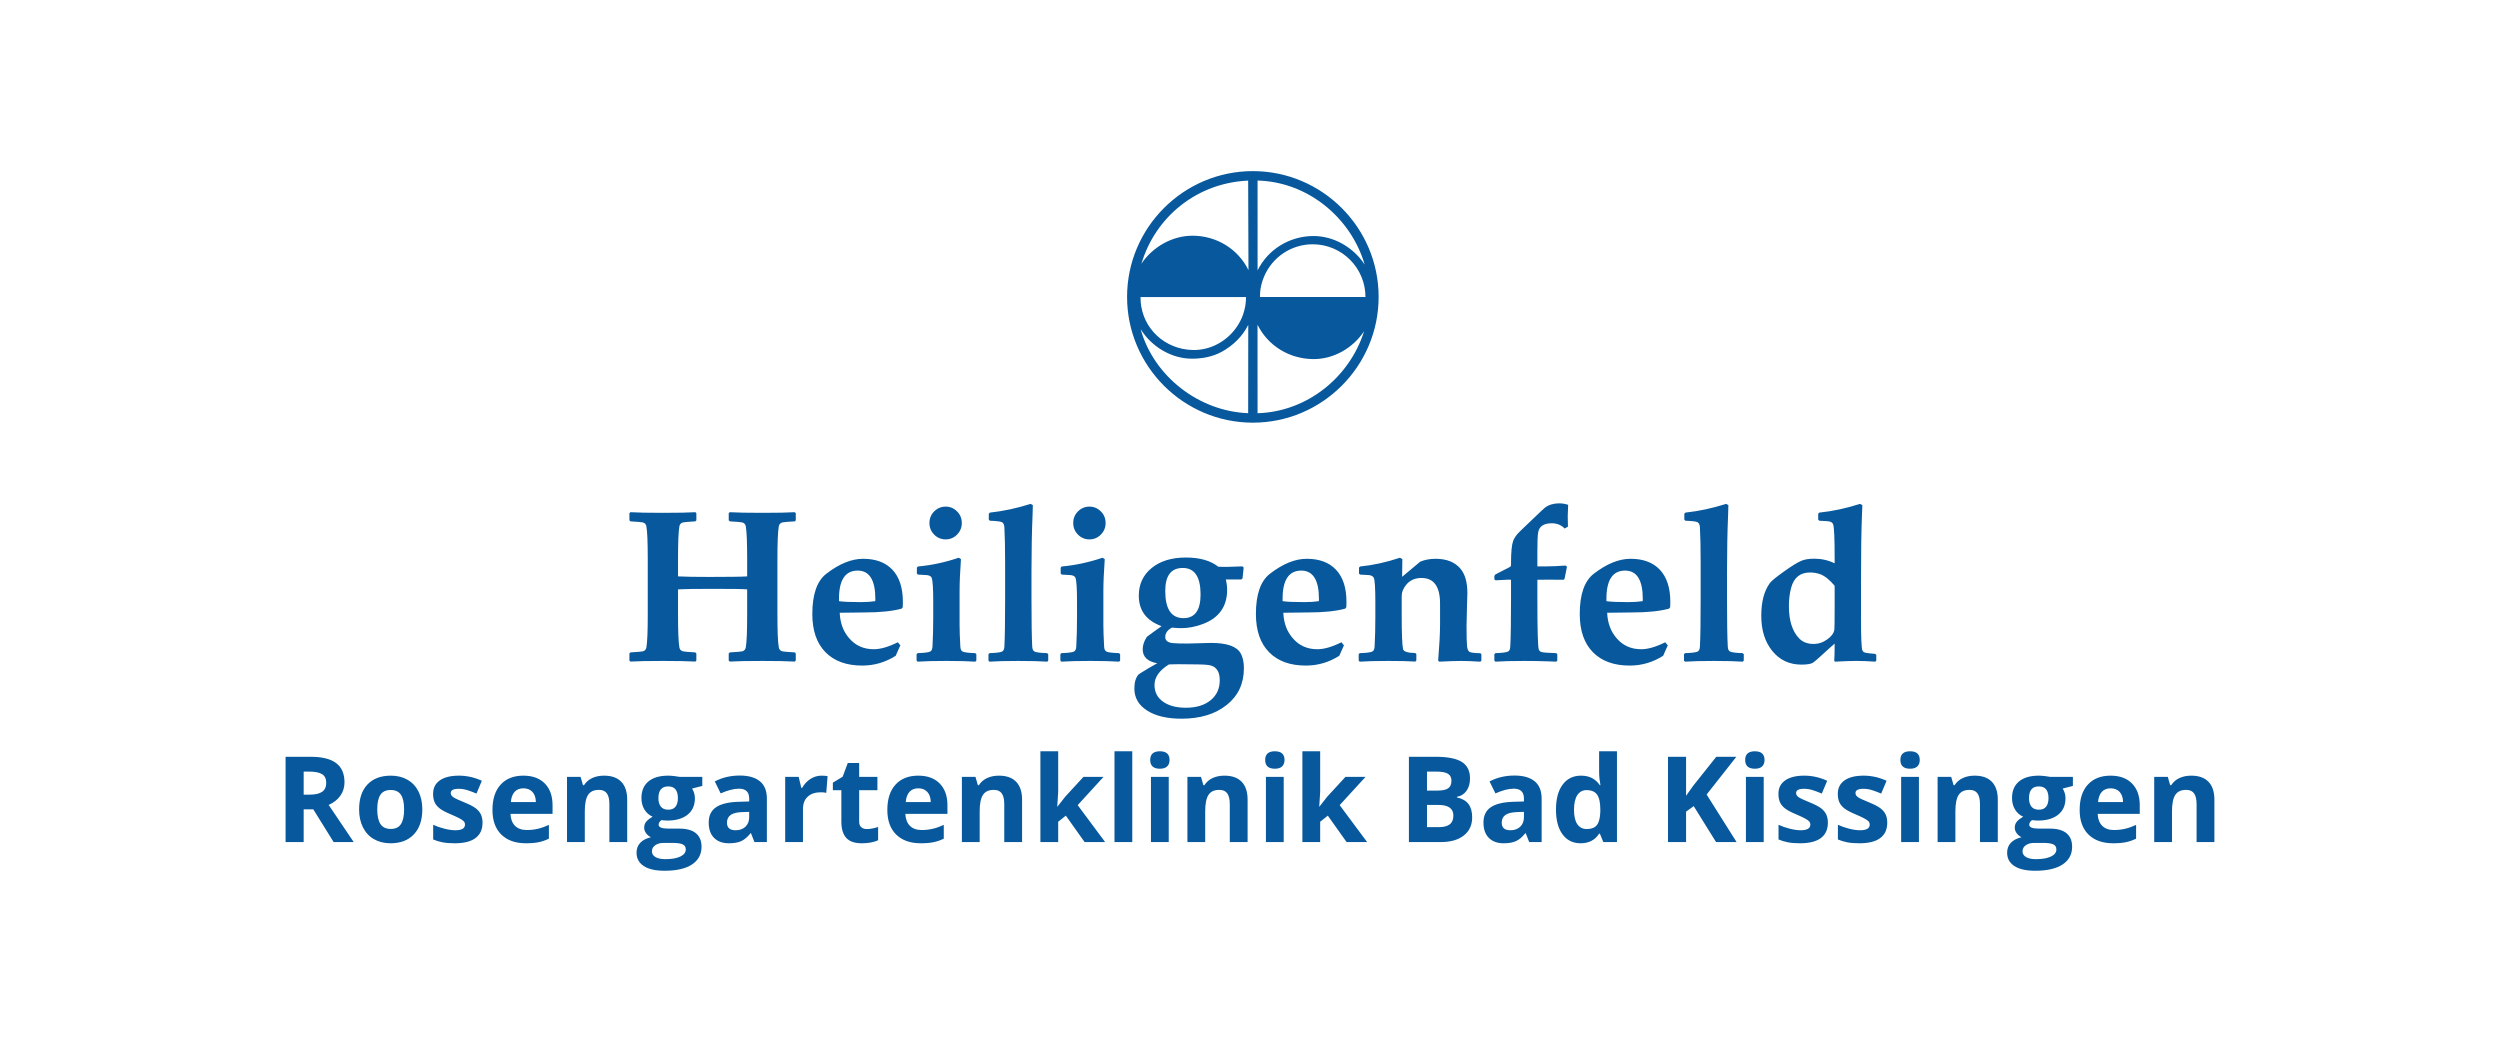 <?xml version="1.0" encoding="UTF-8"?>
<!DOCTYPE svg PUBLIC "-//W3C//DTD SVG 1.1//EN" "http://www.w3.org/Graphics/SVG/1.1/DTD/svg11.dtd">
<!-- Creator: CorelDRAW -->
<svg xmlns="http://www.w3.org/2000/svg" xml:space="preserve" width="180mm" height="75mm" version="1.1" style="shape-rendering:geometricPrecision; text-rendering:geometricPrecision; image-rendering:optimizeQuality; fill-rule:evenodd; clip-rule:evenodd"
viewBox="0 0 18000 7500"
 xmlns:xlink="http://www.w3.org/1999/xlink"
 xmlns:xodm="http://www.corel.com/coreldraw/odm/2003">
 <defs>
  <style type="text/css">
   <![CDATA[
    .fil0 {fill:#07589C;fill-rule:nonzero}
   ]]>
  </style>
 </defs>
 <g id="Ebene_x0020_1">
  <g id="HF_Fachklinik_Logo_191_schrift.cdr">
   <path class="fil0" d="M13207.23 4537.15c-5.04,23.25 -21.54,45.04 -49.4,65.2 -30.87,22.87 -64.24,34.1 -100.21,34.1 -43.43,0 -78.23,-13.29 -103.94,-40.11 -49.12,-50.66 -73.58,-128.35 -73.58,-233.1 0,-49.05 5.55,-93.58 16.68,-133.51 20.16,-71.92 65.2,-107.78 135.1,-107.78 25.74,0 50.04,4.01 72.89,12.09 33.3,12.21 68.24,39.99 104.68,83.48l0 142.74c0,110.82 -0.79,169.79 -2.22,176.89zm302.03 178.25l0 0 -7.62 -7.55c-39.47,-3.04 -64.68,-6.3 -75.86,-9.86 -7.1,-2.07 -12.68,-7.34 -16.73,-15.87 -6.49,-14.27 -9.87,-92.38 -9.87,-234.59l0 -245.13c0,-218.14 2.3,-381.5 6.82,-490.31 2.06,-48.07 3.05,-73.17 3.05,-75.18l-16.69 -9.05c-98.66,31.9 -196.53,52.83 -293.71,62.97l-7.57 8.37 0 41.76 7.57 8.27c38.44,1.6 61.77,3.14 69.84,4.57 17.2,2.98 27.56,11.18 31.12,24.3 6.53,23.77 9.84,102.28 9.84,235.27l0 42.51c-45.54,-22.22 -94.58,-33.33 -147.24,-33.33 -37.43,0 -68.36,5.04 -92.61,15.17 -27.8,11.56 -72.09,39.19 -132.82,82.68 -52.14,37.41 -83.42,63.49 -94.09,78.21 -41.03,56.17 -61.54,134.54 -61.54,235.22 0,103.78 26.58,188.3 79.76,253.56 53.07,65.32 122.98,97.87 209.5,97.87 36.44,0 62.62,-3.84 78.89,-11.41 12.61,-7.5 39.95,-30.76 82,-69.78 33.86,-31.35 59.89,-54.67 78.15,-69.85 0,58.21 -1.03,99.76 -3.02,124.51l6.82 5.27c64.8,-3.49 116.14,-5.27 154.08,-5.27 39.94,0 84.74,1.78 134.31,5.27l7.62 -7.62 0 -40.98zm-954.07 -5.21l0 0 -8.35 -7.61c-48.6,-1.55 -78.62,-5.39 -90.31,-11.35 -10.08,-4.59 -15.7,-16.73 -16.62,-36.5 -3.67,-65.72 -5.38,-180.85 -5.38,-345.41l0 -195.74c0,-146.73 2.52,-280.59 7.56,-401.49 1.6,-36.49 2.3,-61.54 2.3,-75.18l-15.94 -9.05c-98.16,31.34 -196.03,52.38 -293.78,62.97l-7.57 8.37 0 41.76 7.57 8.27c48.65,1.6 77.93,5.2 88.07,11.04 10.15,5.86 15.7,18.12 16.8,36.86 3.48,65.78 5.21,151.79 5.21,258.01l0 254.18c0,164.56 -1.73,279.69 -5.21,345.41 -1.1,19.77 -6.65,31.91 -16.8,36.5 -11.62,5.96 -41.71,9.8 -90.3,11.35l-7.63 7.61 0 46.19 7.63 7.62c47.56,-3.49 116.66,-5.27 207.2,-5.27 90.59,0 159.87,1.78 208,5.27l7.55 -7.62 0 -46.19zm-727.82 -381.85l0 0c-30.94,4.64 -65.78,6.89 -104.75,6.89 -74.95,0 -127.09,-2.25 -156.43,-6.89l0 -16.66c0,-135.59 44.8,-203.44 134.42,-203.44 84.93,0 127.44,68.31 127.44,204.92 0,3.04 -0.22,8.08 -0.68,15.18zm122.96 -226.97l0 0c-49.68,-52.09 -119.75,-78.09 -210.28,-78.09 -83.43,0 -171.8,35.93 -264.86,107.72 -67.38,52.19 -101.01,148.81 -101.01,290 0,118.89 31.57,210.47 94.49,274.69 63.02,64.3 151.37,96.45 265.29,96.45 86.54,0 166.69,-23.55 240.67,-70.65l33.29 -75.06 -18.17 -22.08c-66.81,33.42 -124.46,50.15 -172.98,50.15 -72.5,0 -131.16,-26.01 -176.15,-78.16 -43.03,-48.6 -66.07,-110.14 -69.04,-184.52 20.22,0 50.24,-0.33 90.29,-1.08 39.96,-0.75 69.81,-1.2 89.52,-1.2 110.36,0 198.94,-8.99 265.69,-27.27l8.32 -10.6c0.46,-17.25 0.79,-30.15 0.79,-38.69 0,-100.72 -25.38,-177.92 -75.86,-231.61zm-724.16 -477.35l0 0c-40.01,0 -73.87,10.14 -101.66,30.3 -21.31,18.75 -38.72,35.01 -52.38,48.65l-47.09 44.81c-61.2,58.17 -94.09,90.02 -98.68,95.64 -15.7,19.26 -26.34,36.39 -31.85,51.58 -10.09,28.36 -15.13,81.48 -15.13,159.39l0 11.41c0,6.07 -1.27,10.59 -3.83,13.64 -14.74,8.58 -28.61,15.91 -41.73,21.93l-67.55 35.02 -6.88 10.54 0 23.6 7.68 7.62c20.18,-1.08 36.1,-1.83 47.74,-2.34 23.83,-1.48 38.44,-2.3 44.06,-2.3 2.46,0 9.35,0.3 20.51,0.82l0 134.99c0,164.56 -1.83,279.69 -5.39,345.41 -0.97,19.77 -6.52,31.91 -16.62,36.5 -11.79,5.96 -41.83,9.8 -90.3,11.35l-7.68 7.61 0 46.19 7.68 7.62c47.44,-3.49 116.55,-5.27 207.2,-5.27 62.68,0 120.85,1.03 174.54,2.98l56.15 2.29 7.57 -7.62 0 -46.19 -7.57 -7.61c-54.65,-1.55 -89.57,-4.08 -104.74,-7.62 -9.63,-2.53 -16.51,-8.32 -20.52,-17.43 -7.1,-15.69 -10.6,-138.39 -10.6,-368.21l0 -134.99c14.61,-0.52 41.2,-0.82 79.71,-0.82l108.48 0.82 7.61 -7.64 17.42 -86.52 -10.6 -8.3c-54.62,4.01 -99.19,6 -133.57,6l-69.05 0 0 -106.26c0,-68.25 1.72,-113.75 5.33,-136.56 7.05,-45.04 39.88,-67.56 98.56,-67.56 37.48,0 68.41,12.68 92.71,37.89l23.5 -13.59 -1.49 -75.86 3.02 -81.32c-21.77,-7.1 -43.31,-10.59 -64.56,-10.59zm-560.07 1086.92l0 0 -6.87 -7.56c-43.55,-1.09 -69.84,-4.3 -78.91,-9.97 -9.21,-5.57 -15.02,-18.74 -17.46,-39.83 -2.53,-20.98 -3.79,-69.61 -3.79,-146.12 0,-26.3 0.98,-70.24 2.97,-132.01 2.07,-61.73 3.1,-96.9 3.1,-105.49 0,-76.44 -16.15,-134.37 -48.59,-173.86 -39.95,-48.53 -100.23,-72.82 -180.68,-72.82 -39.93,0 -76.61,6.82 -110.07,20.51l-130.53 109.28 1.61 -127.54 -16.73 -9.86c-100.73,33.39 -196.67,54.35 -287.71,63.02l-7.62 8.36 0 42.47 7.62 7.55c37.98,1.61 59.99,2.81 66.08,3.79 16.66,2.51 27.49,8.88 32.65,19.03 7.56,15.17 11.34,73.33 11.34,174.59l0 108.46c0,75.46 -1.78,146.07 -5.27,211.79 -1.03,19.77 -6.64,31.91 -16.78,36.5 -11.65,5.96 -41.72,9.8 -90.32,11.35l-7.55 7.61 0 46.19 7.55 7.62c47.62,-3.49 116.61,-5.27 207.26,-5.27 85.49,0 149.73,1.5 192.77,4.59l7.55 -7.62 0 -46.3 -7.55 -7.57c-54.67,-1.03 -84.01,-10.38 -88.13,-28.13 -6.47,-29.85 -9.75,-110.25 -9.75,-241.35l0 -141.88c0,-27.39 11.06,-54.44 33.35,-81.25 26.31,-31.92 62.75,-47.85 109.34,-47.85 89.03,0 133.51,61.77 133.51,185.25l0 148.75c0,61.21 -4.59,148.24 -13.59,261.01l7.5 7.62c67.86,-3.49 119.42,-5.27 154.95,-5.27 38.39,0 85.38,1.78 141.08,5.27l7.67 -8.3 0 -44.76zm-1170.39 -382.6l0 0c-30.9,4.64 -65.83,6.89 -104.79,6.89 -74.86,0 -126.95,-2.25 -156.29,-6.89l0 -16.66c0,-135.59 44.76,-203.44 134.34,-203.44 84.93,0 127.46,68.31 127.46,204.92 0,3.04 -0.24,8.08 -0.72,15.18zm122.93 -226.97l0 0c-49.61,-52.09 -119.7,-78.09 -210.27,-78.09 -83.46,0 -171.76,35.93 -264.82,107.72 -67.36,52.19 -100.99,148.81 -100.99,290 0,118.89 31.51,210.47 94.55,274.69 62.94,64.3 151.39,96.45 265.21,96.45 86.6,0 166.71,-23.55 240.62,-70.65l33.35 -75.06 -18.23 -22.08c-66.8,33.42 -124.39,50.15 -172.96,50.15 -72.4,0 -131.15,-26.01 -176.09,-78.16 -43.06,-48.6 -66.13,-110.14 -69.11,-184.52 20.23,0 50.4,-0.33 90.37,-1.08 39.88,-0.75 69.82,-1.2 89.53,-1.2 110.26,0 198.84,-8.99 265.66,-27.27l8.24 -10.6c0.52,-17.25 0.8,-30.15 0.8,-38.69 0,-100.72 -25.2,-177.92 -75.86,-231.61zm-902.78 940.83l0 0c-44.35,35.69 -103.37,53.52 -177.32,53.52 -68.81,0 -123.68,-14.57 -164.65,-43.66 -40.95,-29.11 -61.44,-69.17 -61.44,-120.29 0,-55.63 34.61,-104.96 103.92,-147.99 28.39,-1.03 50.66,-1.55 66.85,-1.55l144.17 1.55c48.57,0.51 80.9,3.82 97.22,9.84 38.38,14.16 57.59,48.82 57.59,103.94 0,60.81 -22.12,108.99 -66.34,144.64zm-194.74 -591.64l0 0c-87.55,0 -131.28,-65.25 -131.28,-195.78 0,-110.31 41.98,-165.5 126.01,-165.5 85.46,0 128.24,63.79 128.24,191.33 0,113.28 -41,169.95 -122.97,169.95zm412.14 254.25l0 0c-27.82,-50.6 -98.88,-75.82 -213.23,-75.82 -18.73,0 -47.58,0.64 -86.6,2.25 -38.91,1.55 -66.23,2.23 -81.92,2.23 -49.65,0 -85.03,-0.97 -106.27,-2.98 -36.95,-3.56 -55.4,-18.28 -55.4,-44.01 0,-27.91 15.9,-50.43 47.85,-67.61 27.28,2.51 49.57,3.84 66.75,3.84 51.11,0 102.97,-9.86 155.63,-29.62 116.86,-43.96 175.31,-126.24 175.31,-246.68 0,-25.33 -3.34,-50.15 -9.85,-74.45l112.31 0 8.4 -7.5 8.25 -78.22 -9.09 -8.37c-50.04,1.57 -87.55,2.81 -112.3,3.79 -9.15,0.52 -29.62,0 -61.49,-1.49 -56.15,-43.98 -133.91,-65.98 -233.07,-65.98 -102.68,0 -184.94,25.14 -246.63,75.49 -61.71,50.37 -92.56,116.73 -92.56,199.18 0,106.81 54.6,179.93 163.93,219.41 -30.94,22.23 -52.39,37.71 -64.55,46.29 -25.75,18.23 -39.42,28.31 -40.97,30.32 -20.27,30.38 -30.3,60.28 -30.3,89.62 0,55.07 34.89,88.82 104.65,100.91 -11.61,6.01 -29.79,16.5 -54.69,31.1 -51.58,30.89 -78.39,47.57 -80.42,50.09 -19.66,22.86 -29.52,56.45 -29.52,100.91 0,66.36 30.44,119.13 91.4,158.32 61.02,39.19 143.89,58.85 248.57,58.85 133.59,0 241.72,-32.95 324.52,-98.67 82.7,-65.78 124.13,-154.15 124.13,-264.91 0,-43.49 -7.65,-78.95 -22.84,-106.29zm-868.29 5.38l0 0 -8.33 -7.61c-48.6,-1.55 -78.67,-5.39 -90.31,-11.35 -10.13,-4.59 -15.72,-16.73 -16.67,-36.5 -3.64,-65.72 -5.39,-117.12 -5.39,-154.02l0 -242.11c0,-63.3 3.36,-140.96 9.86,-233.07l-15.9 -9.86c-98.64,33.39 -196.58,54.35 -293.73,63.02l-7.65 8.36 0 42.47 7.65 7.55c37.91,1.61 59.96,2.81 66.02,3.79 17.69,2.51 28.6,8.88 32.6,19.03 7.65,18.26 11.46,76.38 11.46,174.59l0 108.46c0,75.46 -1.78,146.07 -5.36,211.79 -0.98,19.77 -6.55,31.91 -16.7,36.5 -11.57,5.96 -41.71,9.8 -90.31,11.35l-7.55 7.61 0 46.19 7.55 7.62c47.58,-3.49 116.64,-5.27 207.17,-5.27 90.6,0 159.96,1.78 208.01,5.27l7.58 -7.62 0 -46.19zm-139.23 -1028.42l0 0c-23.02,-22.86 -50.28,-34.2 -81.56,-34.2 -31.94,0 -59.47,11.34 -82.44,34.2 -23,22.7 -34.52,50.78 -34.52,84.24 0,32.37 11.34,60.04 34.14,83.08 22.84,23.04 50.37,34.5 82.82,34.5 31.8,0 59.12,-11.46 81.89,-34.5 22.79,-23.04 34.22,-50.71 34.22,-83.08 0,-33.46 -11.54,-61.54 -34.55,-84.24zm-378.42 1028.42l0 0 -8.34 -7.61c-48.56,-1.55 -78.67,-5.39 -90.28,-11.35 -10.16,-4.59 -15.67,-16.73 -16.73,-36.5 -3.58,-65.72 -5.27,-180.85 -5.27,-345.41l0 -195.74c0,-146.73 2.53,-280.59 7.57,-401.49 1.46,-36.49 2.22,-61.54 2.22,-75.18l-15.9 -9.05c-98.18,31.34 -196.05,52.38 -293.74,62.97l-7.57 8.37 0 41.76 7.57 8.27c48.58,1.6 77.92,5.2 88.01,11.04 10.17,5.86 15.72,18.12 16.74,36.86 3.57,65.78 5.32,151.79 5.32,258.01l0 254.18c0,164.56 -1.75,279.69 -5.32,345.41 -1.02,19.77 -6.57,31.91 -16.74,36.5 -11.6,5.96 -41.71,9.8 -90.31,11.35l-7.57 7.61 0 46.19 7.57 7.62c47.59,-3.49 116.66,-5.27 207.26,-5.27 90.53,0 159.9,1.78 207.94,5.27l7.57 -7.62 0 -46.19zm-517.63 0l0 0 -8.33 -7.61c-48.6,-1.55 -78.69,-5.39 -90.31,-11.35 -10.15,-4.59 -15.67,-16.73 -16.67,-36.5 -3.64,-65.72 -5.39,-117.12 -5.39,-154.02l0 -242.11c0,-63.3 3.34,-140.96 9.86,-233.07l-15.91 -9.86c-98.63,33.39 -196.57,54.35 -293.72,63.02l-7.62 8.36 0 42.47 7.62 7.55c37.91,1.61 59.96,2.81 66.02,3.79 17.69,2.51 28.55,8.88 32.68,19.03 7.57,18.26 11.38,76.38 11.38,174.59l0 108.46c0,75.46 -1.78,146.07 -5.36,211.79 -0.98,19.77 -6.57,31.91 -16.72,36.5 -11.62,5.96 -41.69,9.8 -90.24,11.35l-7.62 7.61 0 46.19 7.62 7.62c47.48,-3.49 116.57,-5.27 207.17,-5.27 90.57,0 159.91,1.78 207.98,5.27l7.56 -7.62 0 -46.19zm-139.24 -1028.42l0 0c-23.01,-22.86 -50.22,-34.2 -81.62,-34.2 -31.87,0 -59.31,11.34 -82.38,34.2 -23,22.7 -34.43,50.78 -34.43,84.24 0,32.37 11.31,60.04 34.06,83.08 22.79,23.04 50.37,34.5 82.75,34.5 31.85,0 59.21,-11.46 81.97,-34.5 22.83,-23.04 34.14,-50.71 34.14,-83.08 0,-33.46 -11.47,-61.54 -34.49,-84.24zm-588.65 646.57l0 0c-30.85,4.64 -65.7,6.89 -104.72,6.89 -74.89,0 -127.04,-2.25 -156.31,-6.89l0 -16.66c0,-135.59 44.74,-203.44 134.31,-203.44 85.01,0 127.49,68.31 127.49,204.92 0,3.04 -0.29,8.08 -0.77,15.18zm123 -226.97l0 0c-49.6,-52.09 -119.71,-78.09 -210.3,-78.09 -83.43,0 -171.75,35.93 -264.88,107.72 -67.29,52.19 -100.89,148.81 -100.89,290 0,118.89 31.48,210.47 94.51,274.69 62.97,64.3 151.39,96.45 265.22,96.45 86.49,0 166.74,-23.55 240.62,-70.65l33.38 -75.06 -18.24 -22.08c-66.76,33.42 -124.4,50.15 -173.01,50.15 -72.44,0 -131.12,-26.01 -176.16,-78.16 -42.98,-48.6 -65.95,-110.14 -69.01,-184.52 20.26,0 50.28,-0.33 90.3,-1.08 39.97,-0.75 69.87,-1.2 89.6,-1.2 110.24,0 198.86,-8.99 265.69,-27.27l8.25 -10.6c0.55,-17.25 0.78,-30.15 0.78,-38.69 0,-100.72 -25.3,-177.92 -75.86,-231.61zm-695.26 603.44l0 0 -7.63 -7.62c-51.57,-2.98 -81.19,-5.49 -88.79,-7.57 -14.67,-4.01 -23.28,-13.41 -25.75,-28.13 -6.62,-36.27 -9.91,-114.83 -9.91,-235.21l0 -401.5c0,-120.39 3.29,-198.78 9.91,-235.28 2.47,-14.61 11.08,-24 25.75,-28.08 7.1,-2.06 36.99,-4.64 89.62,-7.62l6.8 -6.82 0 -52.37 -7.63 -6.82c-45.46,3.04 -123.45,4.59 -233.76,4.59 -106.81,0 -184.65,-1.55 -233.7,-4.59l-7.64 6.82 0 51.62 8.38 7.57c51.58,2.98 81.24,5.56 88.74,7.62 14.72,4.08 23.29,13.47 25.81,28.08 6.56,36.5 9.85,114.89 9.85,235.28l0 125.24c-36.38,2.53 -128.49,3.85 -276.18,3.85 -94.18,0 -168.04,-1.32 -221.62,-3.85l0 -125.24c0,-120.39 3.21,-198.78 9.8,-235.28 2.53,-14.61 11.14,-24 25.81,-28.08 7.57,-2.06 37.19,-4.64 88.77,-7.62l7.65 -6.82 0 -52.37 -6.82 -6.82c-46.07,3.04 -124.03,4.59 -233.82,4.59 -107.26,0 -185.2,-1.55 -233.75,-4.59l-7.6 6.82 0 51.62 7.6 7.57c51.56,2.98 81.25,5.56 88.82,7.62 14.67,4.08 23.23,13.47 25.74,28.08 6.66,36.5 9.87,114.89 9.87,235.28l0 401.5c0,120.38 -3.21,198.94 -9.87,235.21 -2.51,14.72 -11.07,24.12 -25.74,28.13 -7.57,2.08 -37.26,4.59 -88.82,7.57l-7.6 7.62 0 51.57 7.6 6.94c47.03,-3.09 125.02,-4.59 233.75,-4.59 105.27,0 183.19,1.5 233.82,4.59l6.82 -7.62 0 -50.89 -7.65 -7.62c-51.58,-2.98 -81.2,-5.49 -88.77,-7.57 -14.67,-4.01 -23.28,-13.41 -25.81,-28.13 -6.59,-36.27 -9.8,-114.83 -9.8,-235.21l0 -182.91c40.44,-2.58 124.38,-3.78 251.95,-3.78 138.14,0 220.1,1.2 245.85,3.78l0 182.91c0,120.38 -3.29,198.94 -9.85,235.21 -2.52,14.72 -11.09,24.12 -25.81,28.13 -7.5,2.08 -37.16,4.59 -88.74,7.57l-8.38 7.62 0 51.57 7.64 6.94c47.5,-3.09 125.44,-4.59 233.7,-4.59 105.78,0 183.66,1.5 233.76,4.59l7.63 -7.62 0 -50.89z"/>
   <path class="fil0" d="M9103.46 1986.52l-1.88 4.31c-15.96,36.84 -26.11,76.82 -29.22,118.96l0.48 0c-0.78,9.51 -1.11,19.12 -1.11,28.82l759.63 0c0,-209.79 -170.09,-379.79 -379.81,-379.79 -155.7,0 -289.46,93.63 -348.09,227.7zm-890.27 184.81l0 0 -0.6 0c15.32,196.24 174.34,342.53 371.94,348.55 131.68,4.12 251.2,-64.29 321.37,-168.06l1.33 -1.89 2.65 -4.01 3.36 -5.21 0.65 -1.1c4.44,-7.16 8.74,-14.5 12.72,-21.93l0.9 -1.67 3.34 -6.42 0.4 -0.86c2.53,-4.93 4.82,-9.92 7.1,-14.95l0.23 -0.57 2.98 -6.77 0.62 -1.38 2.86 -7.22 2.74 -7.22 0.6 -1.43 0.28 -0.8 2.85 -7.96c5.9,-17.53 10.59,-35.7 13.9,-54.21l0.34 -1.94 1.18 -7.06 0.11 -0.8 0.93 -6.76 0.12 -0.64c2.18,-16.5 3.36,-33.35 3.36,-50.41l-759.69 0c0,11.06 0.53,21.89 1.43,32.72zm5.09 -272.7l0 0c80.03,-120.05 220.84,-201.07 366.25,-201.47 174.84,-0.51 330.1,95.97 404.45,247.71l-2.18 -644.58c-367.84,16.27 -667.61,259.4 -768.52,598.34zm769.19 440.19l0 0c-41.15,82.34 -107.62,148.18 -190.65,193.85 -64.5,35.51 -138.58,49.56 -211.63,49.96 -151.17,0.87 -294.1,-86.4 -372.67,-212.93 93.89,338.59 418.25,591.74 774.28,605.33l0.67 -636.21zm833.91 46.42l0 0c-80.69,120.72 -219.92,202.15 -367.97,200.25 -173.11,-2.17 -325.25,-97.58 -399.23,-247.47l0.23 637.18c356.99,-10.37 662.56,-258.94 766.97,-589.96zm4.35 -480.02l0 0c-98.78,-338.49 -409.89,-595.93 -771.32,-605.28l0.19 646.88c73.8,-149.5 227.08,-245.88 399.03,-247.43 149.14,-1.38 291.99,82.28 372.1,205.83zm-805.18 1137.99l0 0c-498.86,0 -905.61,-406.84 -905.61,-905.63 0,-498.81 406.86,-905.58 905.61,-905.58 498.73,0 905.58,406.83 905.58,905.58 0,498.79 -406.73,905.63 -905.58,905.63z"/>
   <path class="fil0" d="M2186.42 5721.51l42.01 0c41.15,0 71.54,-6.89 91.04,-20.65 19.64,-13.62 29.39,-35.27 29.39,-64.66 0,-29.1 -10.04,-49.89 -29.96,-62.22 -20.08,-12.33 -51.04,-18.49 -93.05,-18.49l-39.43 0 0 166.02zm0 105.8l0 235.7 -130.17 0 0 -614.19 178.92 0c83.44,0 145.09,15.2 185.09,45.59 40.14,30.4 60.07,76.56 60.07,138.35 0,36.13 -9.89,68.24 -29.82,96.49 -19.79,28.1 -47.89,50.18 -84.3,66.09 92.33,138.07 152.54,227.38 180.5,267.67l-144.52 0 -146.52 -235.7 -69.25 0zm529.75 0c0,46.45 7.6,81.58 22.79,105.38 15.34,23.8 40.15,35.7 74.56,35.7 34.12,0 58.63,-11.76 73.69,-35.42 14.91,-23.65 22.36,-58.92 22.36,-105.66 0,-46.45 -7.45,-81.29 -22.65,-104.51 -15.05,-23.23 -39.86,-34.84 -74.27,-34.84 -34.12,0 -58.78,11.61 -73.83,34.69 -15.2,23.09 -22.65,57.92 -22.65,104.66zm324.44 0.29c0,76.41 -20.07,136.2 -60.36,179.35 -40.28,43.16 -96.48,64.66 -168.46,64.66 -45.01,0 -84.73,-9.89 -119.28,-29.68 -34.41,-19.64 -60.79,-48.02 -79.28,-85.01 -18.49,-36.99 -27.67,-80.15 -27.67,-129.32 0,-76.85 19.93,-136.49 59.93,-179.07 40.14,-42.58 96.34,-63.8 168.89,-63.8 45.01,0 84.73,9.75 119.28,29.39 34.41,19.65 60.79,47.75 79.28,84.45 18.49,36.7 27.67,79.71 27.67,129.03zm433.54 96.06c0,48.17 -16.63,84.87 -50.18,110.1 -33.4,25.24 -83.44,37.85 -150.1,37.85 -34.12,0 -63.23,-2.29 -87.31,-6.88 -24.09,-4.73 -46.6,-11.47 -67.67,-20.5l0 -105.81c23.8,11.19 50.61,20.5 80.43,28.1 29.82,7.6 56.05,11.33 78.71,11.33 46.59,0 69.82,-13.48 69.82,-40.43 0,-10.04 -3.16,-18.21 -9.32,-24.52 -6.17,-6.3 -16.78,-13.47 -31.83,-21.5 -15.2,-7.89 -35.27,-17.21 -60.5,-27.96 -36.13,-15.05 -62.65,-29.1 -79.57,-42.01 -16.92,-12.9 -29.25,-27.67 -36.99,-44.3 -7.74,-16.77 -11.47,-37.27 -11.47,-61.64 0,-41.58 16.06,-73.84 48.46,-96.64 32.26,-22.79 78.13,-34.12 137.49,-34.12 56.63,0 111.54,12.33 165.02,36.85l-38.57 92.18c-23.51,-10.03 -45.45,-18.35 -65.95,-24.8 -20.36,-6.45 -41.29,-9.6 -62.51,-9.6 -37.85,0 -56.77,10.18 -56.77,30.68 0,11.47 6.16,21.5 18.35,29.82 12.18,8.46 38.85,20.93 80,37.42 36.56,14.91 63.51,28.81 80.57,41.72 17.06,12.9 29.68,27.67 37.85,44.44 8.03,16.92 12.04,36.99 12.04,60.22zm294.62 -247.74c-27.24,0 -48.46,8.6 -63.94,25.8 -15.34,17.21 -24.23,41.58 -26.52,73.12l179.92 0c-0.57,-31.54 -8.74,-55.91 -24.8,-73.12 -15.91,-17.2 -37.56,-25.8 -64.66,-25.8zm18.06 395.69c-75.69,0 -134.76,-20.93 -177.34,-62.65 -42.58,-41.72 -63.8,-100.79 -63.8,-177.2 0,-78.71 19.64,-139.5 58.92,-182.51 39.43,-43.01 93.77,-64.52 163.3,-64.52 66.38,0 117.99,18.93 154.98,56.63 36.99,37.85 55.49,89.9 55.49,156.56l0 62.08 -302.94 0c1.43,36.42 12.18,64.95 32.26,85.45 20.21,20.5 48.6,30.68 85.01,30.68 28.25,0 55.06,-3.01 80.29,-8.89 25.09,-5.88 51.47,-15.2 79,-28.1l0 99.21c-22.51,11.18 -46.46,19.64 -71.98,25.09 -25.37,5.45 -56.48,8.17 -93.19,8.17zm728.89 -8.6l-128.17 0 0 -274.26c0,-33.84 -6.02,-59.36 -18.07,-76.28 -12.04,-16.91 -31.11,-25.37 -57.49,-25.37 -35.7,0 -61.65,11.9 -77.56,35.84 -15.91,23.94 -23.94,63.66 -23.94,119.14l0 220.93 -128.03 0 0 -469.67 97.78 0 17.2 60.21 7.17 0c14.34,-22.65 33.98,-39.86 59.07,-51.47 24.94,-11.61 53.47,-17.35 85.3,-17.35 54.62,0 96.06,14.77 124.3,44.3 28.25,29.54 42.44,72.12 42.44,127.89l0 306.09zm540.78 -469.67l0 65.37 -73.55 18.93c13.48,20.93 20.22,44.44 20.22,70.53 0,50.33 -17.63,89.61 -52.76,117.85 -35.12,28.1 -84.01,42.15 -146.38,42.15l-23.08 -1.29 -18.93 -2.01c-13.19,10.04 -19.78,21.22 -19.78,33.55 0,18.5 23.51,27.67 70.54,27.67l79.85 0c51.47,0 90.75,11.04 117.85,33.12 26.95,22.22 40.57,54.62 40.57,97.35 0,54.91 -22.93,97.35 -68.67,127.6 -45.88,30.25 -111.54,45.3 -197.27,45.3 -65.52,0 -115.56,-11.33 -150.11,-34.12 -34.7,-22.8 -51.9,-54.77 -51.9,-95.91 0,-28.25 8.75,-51.9 26.38,-70.83 17.63,-19.07 43.58,-32.69 77.71,-40.72 -13.19,-5.59 -24.66,-14.76 -34.41,-27.52 -9.75,-12.76 -14.77,-26.24 -14.77,-40.58 0,-17.92 5.31,-32.83 15.63,-44.73 10.32,-11.9 25.37,-23.51 44.87,-34.98 -24.66,-10.75 -44.16,-27.81 -58.49,-51.32 -14.48,-23.52 -21.65,-51.19 -21.65,-83.16 0,-51.18 16.63,-90.89 49.89,-118.85 33.41,-27.96 81,-42.01 142.94,-42.01 13.05,0 28.67,1.15 46.74,3.44 18.06,2.3 29.67,4.02 34.69,5.17l163.87 0zm-362.58 536.05c0,17.63 8.46,31.54 25.38,41.58 17.06,10.03 40.72,15.05 71.25,15.05 45.88,0 81.87,-6.31 107.96,-18.92 26.09,-12.48 39.14,-29.68 39.14,-51.47 0,-17.64 -7.74,-29.82 -23.08,-36.56 -15.49,-6.74 -39.28,-10.04 -71.54,-10.04l-66.38 0c-23.51,0 -43.16,5.59 -58.93,16.63 -15.91,11.04 -23.8,25.52 -23.8,43.73zm46.6 -382.36c0,25.52 5.88,45.73 17.49,60.64 11.61,14.77 29.39,22.22 53.19,22.22 24.09,0 41.72,-7.45 52.9,-22.22 11.19,-14.91 16.78,-35.12 16.78,-60.64 0,-56.63 -23.23,-84.88 -69.68,-84.88 -47.17,0 -70.68,28.25 -70.68,84.88zm691.47 315.98l-24.81 -63.8 -3.29 0c-21.65,27.24 -43.88,46.17 -66.67,56.63 -22.8,10.47 -52.47,15.77 -89.18,15.77 -45.16,0 -80.57,-12.9 -106.52,-38.71 -25.95,-25.8 -38.85,-62.51 -38.85,-110.1 0,-49.9 17.49,-86.74 52.33,-110.4 34.84,-23.65 87.45,-36.84 157.7,-39.28l81.44 -2.58 0 -20.65c0,-47.59 -24.38,-71.39 -73.12,-71.39 -37.42,0 -81.58,11.32 -132.19,33.97l-42.43 -86.3c54.05,-28.25 113.97,-42.3 179.78,-42.3 62.94,0 111.25,13.77 144.8,41.15 33.69,27.38 50.47,69.1 50.47,125.16l0 312.83 -89.46 0zm-37.85 -217.63l-49.47 1.72c-37.27,1.14 -65.08,7.74 -83.29,20.21 -18.21,12.33 -27.24,31.11 -27.24,56.35 0,36.12 20.79,54.19 62.22,54.19 29.68,0 53.33,-8.6 71.11,-25.66 17.78,-17.06 26.67,-39.86 26.67,-68.1l0 -38.71zm521.14 -260.65c17.35,0 31.83,1.29 43.3,3.73l-9.6 120.14c-10.47,-2.72 -22.94,-4.15 -37.85,-4.15 -40.86,0 -72.69,10.46 -95.49,31.54 -22.79,20.93 -34.26,50.32 -34.26,88.17l0 238.85 -128.03 0 0 -469.67 97.06 0 18.78 79.13 6.31 0c14.62,-26.23 34.26,-47.45 59.07,-63.65 24.66,-16.06 51.61,-24.09 80.71,-24.09zm326.45 384.52c22.51,0 49.32,-4.88 80.72,-14.77l0 95.63c-31.97,14.33 -71.11,21.5 -117.56,21.5 -51.33,0 -88.6,-12.9 -111.97,-38.85 -23.37,-25.95 -35.13,-64.8 -35.13,-116.56l0 -226.52 -61.22 0 0 -54.34 70.54 -42.86 36.99 -99.07 81.86 0 0 99.93 131.47 0 0 96.34 -131.47 0 0 226.23c0,18.21 5.17,31.69 15.34,40.29 10.18,8.75 23.66,13.05 40.43,13.05zm370.18 -293.33c-27.24,0 -48.46,8.6 -63.94,25.8 -15.34,17.21 -24.23,41.58 -26.52,73.12l179.92 0c-0.57,-31.54 -8.74,-55.91 -24.8,-73.12 -15.91,-17.2 -37.56,-25.8 -64.66,-25.8zm18.06 395.69c-75.69,0 -134.76,-20.93 -177.34,-62.65 -42.58,-41.72 -63.8,-100.79 -63.8,-177.2 0,-78.71 19.64,-139.5 58.92,-182.51 39.43,-43.01 93.77,-64.52 163.3,-64.52 66.38,0 117.99,18.93 154.98,56.63 36.99,37.85 55.49,89.9 55.49,156.56l0 62.08 -302.94 0c1.43,36.42 12.18,64.95 32.26,85.45 20.21,20.5 48.6,30.68 85.01,30.68 28.25,0 55.06,-3.01 80.29,-8.89 25.09,-5.88 51.47,-15.2 79,-28.1l0 99.21c-22.51,11.18 -46.46,19.64 -71.98,25.09 -25.37,5.45 -56.48,8.17 -93.19,8.17zm728.89 -8.6l-128.17 0 0 -274.26c0,-33.84 -6.02,-59.36 -18.07,-76.28 -12.04,-16.91 -31.11,-25.37 -57.49,-25.37 -35.7,0 -61.65,11.9 -77.56,35.84 -15.91,23.94 -23.94,63.66 -23.94,119.14l0 220.93 -128.03 0 0 -469.67 97.78 0 17.2 60.21 7.17 0c14.34,-22.65 33.98,-39.86 59.07,-51.47 24.94,-11.61 53.47,-17.35 85.3,-17.35 54.62,0 96.06,14.77 124.3,44.3 28.25,29.54 42.44,72.12 42.44,127.89l0 306.09zm255.05 -255.48l55.91 -71.4 131.33 -142.79 144.51 0 -186.37 203.72 197.7 265.95 -147.81 0 -135.2 -190.39 -55.05 44.15 0 146.24 -128.03 0 0 -653.76 128.03 0 0 291.61 -6.74 106.67 1.72 0zm538.49 255.48l-128.03 0 0 -653.76 128.03 0 0 653.76zm129.03 -591.25c0,-41.72 23.23,-62.51 69.68,-62.51 46.44,0 69.67,20.79 69.67,62.51 0,19.93 -5.74,35.41 -17.35,46.45 -11.61,11.04 -29.1,16.63 -52.32,16.63 -46.45,0 -69.68,-21.07 -69.68,-63.08zm133.47 591.25l-128.02 0 0 -469.67 128.02 0 0 469.67zm567.74 0l-128.17 0 0 -274.26c0,-33.84 -6.02,-59.36 -18.07,-76.28 -12.04,-16.91 -31.11,-25.37 -57.49,-25.37 -35.7,0 -61.65,11.9 -77.56,35.84 -15.91,23.94 -23.94,63.66 -23.94,119.14l0 220.93 -128.03 0 0 -469.67 97.78 0 17.2 60.21 7.17 0c14.34,-22.65 33.98,-39.86 59.07,-51.47 24.94,-11.61 53.47,-17.35 85.3,-17.35 54.62,0 96.06,14.77 124.3,44.3 28.25,29.54 42.44,72.12 42.44,127.89l0 306.09zm126.59 -591.25c0,-41.72 23.23,-62.51 69.68,-62.51 46.45,0 69.68,20.79 69.68,62.51 0,19.93 -5.74,35.41 -17.35,46.45 -11.61,11.04 -29.11,16.63 -52.33,16.63 -46.45,0 -69.68,-21.07 -69.68,-63.08zm133.48 591.25l-128.03 0 0 -469.67 128.03 0 0 469.67zm257.49 -255.48l55.91 -71.4 131.33 -142.79 144.51 0 -186.37 203.72 197.7 265.95 -147.81 0 -135.2 -190.39 -55.05 44.15 0 146.24 -128.03 0 0 -653.76 128.03 0 0 291.61 -6.74 106.67 1.72 0zm644.01 -358.71l191.11 0c87.16,0 150.39,12.33 189.67,37.13 39.43,24.81 59.07,64.23 59.07,118.42 0,36.71 -8.6,66.81 -25.81,90.33 -17.2,23.51 -40.14,37.7 -68.67,42.43l0 4.16c38.85,8.75 66.95,24.95 84.16,48.75 17.34,23.8 25.95,55.48 25.95,94.91 0,56.05 -20.36,99.64 -60.79,131.04 -40.43,31.39 -95.34,47.02 -164.88,47.02l-229.81 0 0 -614.19zm130.17 243.44l75.7 0c35.27,0 60.79,-5.45 76.7,-16.34 15.78,-11.04 23.66,-29.11 23.66,-54.34 0,-23.66 -8.6,-40.43 -25.81,-50.75 -17.2,-10.18 -44.44,-15.34 -81.72,-15.34l-68.53 0 0 136.77zm0 103.22l0 160 84.88 0c35.98,0 62.36,-6.88 79.42,-20.64 17.21,-13.62 25.67,-34.7 25.67,-62.94 0,-50.9 -36.42,-76.42 -109.25,-76.42l-80.72 0zm735.92 267.53l-24.81 -63.8 -3.29 0c-21.65,27.24 -43.88,46.17 -66.67,56.63 -22.8,10.47 -52.47,15.77 -89.18,15.77 -45.16,0 -80.57,-12.9 -106.52,-38.71 -25.95,-25.8 -38.85,-62.51 -38.85,-110.1 0,-49.9 17.49,-86.74 52.33,-110.4 34.84,-23.65 87.45,-36.84 157.7,-39.28l81.44 -2.58 0 -20.65c0,-47.59 -24.38,-71.39 -73.12,-71.39 -37.42,0 -81.58,11.32 -132.19,33.97l-42.43 -86.3c54.05,-28.25 113.97,-42.3 179.78,-42.3 62.94,0 111.25,13.77 144.8,41.15 33.69,27.38 50.47,69.1 50.47,125.16l0 312.83 -89.46 0zm-37.85 -217.63l-49.47 1.72c-37.27,1.14 -65.08,7.74 -83.29,20.21 -18.21,12.33 -27.24,31.11 -27.24,56.35 0,36.12 20.79,54.19 62.22,54.19 29.68,0 53.33,-8.6 71.11,-25.66 17.78,-17.06 26.67,-39.86 26.67,-68.1l0 -38.71zm407.88 226.23c-55.05,0 -98.49,-21.36 -130.03,-64.23 -31.54,-42.86 -47.17,-102.22 -47.17,-178.2 0,-76.99 15.91,-136.92 48.03,-179.93 32.11,-43.01 76.27,-64.52 132.61,-64.52 59.07,0 104.23,22.94 135.34,68.96l4.16 0c-6.45,-35.12 -9.6,-66.38 -9.6,-93.9l0 -150.54 128.45 0 0 653.76 -98.2 0 -24.81 -60.64 -5.44 0c-29.25,46.16 -73.55,69.24 -133.34,69.24zm45.02 -102.36c32.83,0 56.77,-9.47 72.11,-28.53 15.2,-19.07 23.52,-51.33 24.95,-97.06l0 -13.77c0,-50.46 -7.74,-86.45 -23.37,-108.38 -15.48,-21.8 -40.71,-32.69 -75.84,-32.69 -28.53,0 -50.75,12.04 -66.67,36.27 -15.77,24.23 -23.65,59.5 -23.65,105.66 0,46.17 8.03,80.72 23.94,103.8 15.91,23.08 38.85,34.7 68.53,34.7zm1078.13 93.76l-147.81 0 -160.86 -258.78 -55.06 39.43 0 219.35 -130.17 0 0 -614.19 130.17 0 0 281 51.33 -72.26 166.16 -208.74 144.52 0 -214.05 271.83 215.77 342.36zm61.79 -591.25c0,-41.72 23.23,-62.51 69.68,-62.51 46.45,0 69.68,20.79 69.68,62.51 0,19.93 -5.74,35.41 -17.35,46.45 -11.61,11.04 -29.11,16.63 -52.33,16.63 -46.45,0 -69.68,-21.07 -69.68,-63.08zm133.48 591.25l-128.03 0 0 -469.67 128.03 0 0 469.67zm461.93 -139.35c0,48.17 -16.63,84.87 -50.18,110.1 -33.4,25.24 -83.44,37.85 -150.1,37.85 -34.12,0 -63.23,-2.29 -87.31,-6.88 -24.09,-4.73 -46.6,-11.47 -67.67,-20.5l0 -105.81c23.8,11.19 50.61,20.5 80.43,28.1 29.82,7.6 56.05,11.33 78.71,11.33 46.59,0 69.82,-13.48 69.82,-40.43 0,-10.04 -3.16,-18.21 -9.32,-24.52 -6.17,-6.3 -16.78,-13.47 -31.83,-21.5 -15.2,-7.89 -35.27,-17.21 -60.5,-27.96 -36.13,-15.05 -62.65,-29.1 -79.57,-42.01 -16.92,-12.9 -29.25,-27.67 -36.99,-44.3 -7.74,-16.77 -11.47,-37.27 -11.47,-61.64 0,-41.58 16.06,-73.84 48.46,-96.64 32.26,-22.79 78.13,-34.12 137.49,-34.12 56.63,0 111.54,12.33 165.02,36.85l-38.57 92.18c-23.51,-10.03 -45.45,-18.35 -65.95,-24.8 -20.36,-6.45 -41.29,-9.6 -62.51,-9.6 -37.85,0 -56.77,10.18 -56.77,30.68 0,11.47 6.16,21.5 18.35,29.82 12.18,8.46 38.85,20.93 80,37.42 36.56,14.91 63.51,28.81 80.57,41.72 17.06,12.9 29.68,27.67 37.85,44.44 8.03,16.92 12.04,36.99 12.04,60.22zm427.52 0c0,48.17 -16.63,84.87 -50.18,110.1 -33.4,25.24 -83.44,37.85 -150.1,37.85 -34.12,0 -63.23,-2.29 -87.31,-6.88 -24.09,-4.73 -46.6,-11.47 -67.67,-20.5l0 -105.81c23.8,11.19 50.61,20.5 80.43,28.1 29.82,7.6 56.05,11.33 78.71,11.33 46.59,0 69.82,-13.48 69.82,-40.43 0,-10.04 -3.16,-18.21 -9.32,-24.52 -6.17,-6.3 -16.78,-13.47 -31.83,-21.5 -15.2,-7.89 -35.27,-17.21 -60.5,-27.96 -36.13,-15.05 -62.65,-29.1 -79.57,-42.01 -16.92,-12.9 -29.25,-27.67 -36.99,-44.3 -7.74,-16.77 -11.47,-37.27 -11.47,-61.64 0,-41.58 16.06,-73.84 48.46,-96.64 32.26,-22.79 78.13,-34.12 137.49,-34.12 56.63,0 111.54,12.33 165.02,36.85l-38.57 92.18c-23.51,-10.03 -45.45,-18.35 -65.95,-24.8 -20.36,-6.45 -41.29,-9.6 -62.51,-9.6 -37.85,0 -56.77,10.18 -56.77,30.68 0,11.47 6.16,21.5 18.35,29.82 12.18,8.46 38.85,20.93 80,37.42 36.56,14.91 63.51,28.81 80.57,41.72 17.06,12.9 29.68,27.67 37.85,44.44 8.03,16.92 12.04,36.99 12.04,60.22zm94.62 -451.9c0,-41.72 23.23,-62.51 69.68,-62.51 46.45,0 69.68,20.79 69.68,62.51 0,19.93 -5.74,35.41 -17.35,46.45 -11.61,11.04 -29.11,16.63 -52.33,16.63 -46.45,0 -69.68,-21.07 -69.68,-63.08zm133.48 591.25l-128.03 0 0 -469.67 128.03 0 0 469.67zm567.74 0l-128.17 0 0 -274.26c0,-33.84 -6.02,-59.36 -18.07,-76.28 -12.04,-16.91 -31.11,-25.37 -57.49,-25.37 -35.7,0 -61.65,11.9 -77.56,35.84 -15.91,23.94 -23.94,63.66 -23.94,119.14l0 220.93 -128.03 0 0 -469.67 97.78 0 17.2 60.21 7.17 0c14.34,-22.65 33.98,-39.86 59.07,-51.47 24.94,-11.61 53.47,-17.35 85.3,-17.35 54.62,0 96.06,14.77 124.3,44.3 28.25,29.54 42.44,72.12 42.44,127.89l0 306.09zm540.78 -469.67l0 65.37 -73.55 18.93c13.48,20.93 20.22,44.44 20.22,70.53 0,50.33 -17.63,89.61 -52.76,117.85 -35.12,28.1 -84.01,42.15 -146.38,42.15l-23.08 -1.29 -18.93 -2.01c-13.19,10.04 -19.78,21.22 -19.78,33.55 0,18.5 23.51,27.67 70.54,27.67l79.85 0c51.47,0 90.75,11.04 117.85,33.12 26.95,22.22 40.57,54.62 40.57,97.35 0,54.91 -22.93,97.35 -68.67,127.6 -45.88,30.25 -111.54,45.3 -197.27,45.3 -65.52,0 -115.56,-11.33 -150.11,-34.12 -34.7,-22.8 -51.9,-54.77 -51.9,-95.91 0,-28.25 8.75,-51.9 26.38,-70.83 17.63,-19.07 43.58,-32.69 77.71,-40.72 -13.19,-5.59 -24.66,-14.76 -34.41,-27.52 -9.75,-12.76 -14.77,-26.24 -14.77,-40.58 0,-17.92 5.31,-32.83 15.63,-44.73 10.32,-11.9 25.37,-23.51 44.87,-34.98 -24.66,-10.75 -44.16,-27.81 -58.49,-51.32 -14.48,-23.52 -21.65,-51.19 -21.65,-83.16 0,-51.18 16.63,-90.89 49.89,-118.85 33.41,-27.96 81,-42.01 142.94,-42.01 13.05,0 28.67,1.15 46.74,3.44 18.06,2.3 29.67,4.02 34.69,5.17l163.87 0zm-362.58 536.05c0,17.63 8.46,31.54 25.38,41.58 17.06,10.03 40.72,15.05 71.25,15.05 45.88,0 81.87,-6.31 107.96,-18.92 26.09,-12.48 39.14,-29.68 39.14,-51.47 0,-17.64 -7.74,-29.82 -23.08,-36.56 -15.49,-6.74 -39.28,-10.04 -71.54,-10.04l-66.38 0c-23.51,0 -43.16,5.59 -58.93,16.63 -15.91,11.04 -23.8,25.52 -23.8,43.73zm46.6 -382.36c0,25.52 5.88,45.73 17.49,60.64 11.61,14.77 29.39,22.22 53.19,22.22 24.09,0 41.72,-7.45 52.9,-22.22 11.19,-14.91 16.78,-35.12 16.78,-60.64 0,-56.63 -23.23,-84.88 -69.68,-84.88 -47.17,0 -70.68,28.25 -70.68,84.88zm587.81 -71.11c-27.24,0 -48.46,8.6 -63.94,25.8 -15.34,17.21 -24.23,41.58 -26.52,73.12l179.92 0c-0.57,-31.54 -8.74,-55.91 -24.8,-73.12 -15.91,-17.2 -37.56,-25.8 -64.66,-25.8zm18.06 395.69c-75.69,0 -134.76,-20.93 -177.34,-62.65 -42.58,-41.72 -63.8,-100.79 -63.8,-177.2 0,-78.71 19.64,-139.5 58.92,-182.51 39.43,-43.01 93.77,-64.52 163.3,-64.52 66.38,0 117.99,18.93 154.98,56.63 36.99,37.85 55.49,89.9 55.49,156.56l0 62.08 -302.94 0c1.43,36.42 12.18,64.95 32.26,85.45 20.21,20.5 48.6,30.68 85.01,30.68 28.25,0 55.06,-3.01 80.29,-8.89 25.09,-5.88 51.47,-15.2 79,-28.1l0 99.21c-22.51,11.18 -46.46,19.64 -71.98,25.09 -25.37,5.45 -56.48,8.17 -93.19,8.17zm728.89 -8.6l-128.17 0 0 -274.26c0,-33.84 -6.02,-59.36 -18.07,-76.28 -12.04,-16.91 -31.11,-25.37 -57.49,-25.37 -35.7,0 -61.65,11.9 -77.56,35.84 -15.91,23.94 -23.94,63.66 -23.94,119.14l0 220.93 -128.03 0 0 -469.67 97.78 0 17.2 60.21 7.17 0c14.34,-22.65 33.98,-39.86 59.07,-51.47 24.94,-11.61 53.47,-17.35 85.3,-17.35 54.62,0 96.06,14.77 124.3,44.3 28.25,29.54 42.44,72.12 42.44,127.89l0 306.09z"/>
  </g>
 </g>
</svg>
